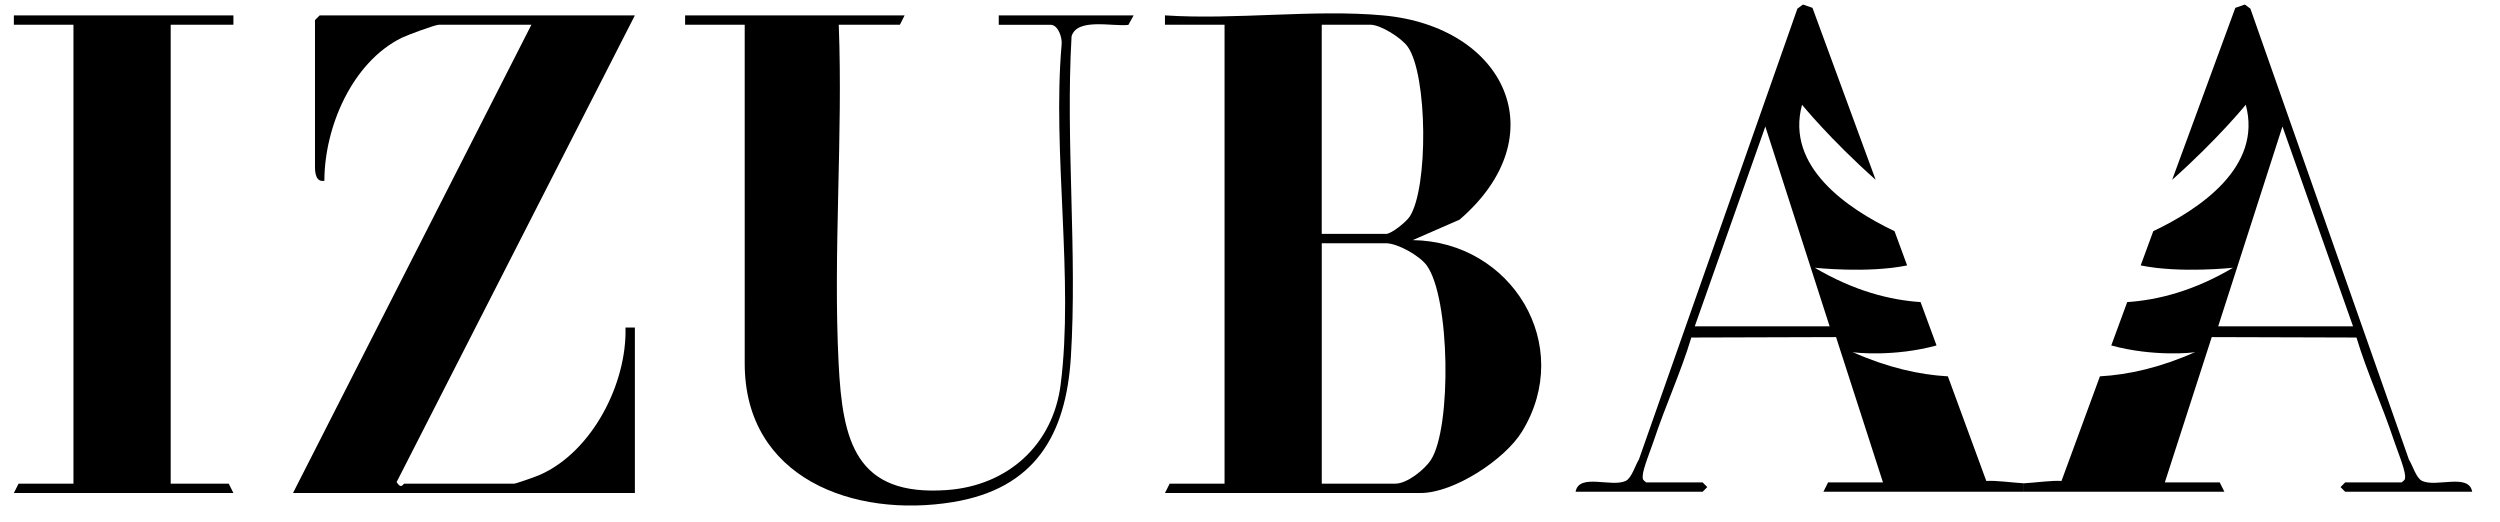 <svg viewBox="0 0 1040.75 217.3" xmlns="http://www.w3.org/2000/svg" data-name="Layer 1" id="Layer_1">
  <g>
    <path d="M826.9,200.23l-16-43.56c-11.88-.67-25.14-3.63-39.69-10.11.73.31,17.5,2.05,34.97-2.75l-6.64-18.05c-12.75-.84-27.75-4.65-44.06-14.3,0,0,22.03,2.41,38.45-.97l-5.24-14.26c-19.51-9.27-45.49-26.84-38.5-52.62,0,0,11.66,14.35,30.64,31.24l-26.3-71.59-3.96-1.37-2.31,1.71-65.99,187.7c-1.48,2.31-3.01,7.7-5.45,8.88-5.92,2.85-19.52-3.35-20.9,4.54h52.88l1.93-1.95-1.93-1.95h-23.49c-1.26-.99-1.52-1.1-1.46-2.68.09-3.02,3.52-11.32,4.69-14.89,4.75-14.35,11.2-28.24,15.56-42.74l60.25-.18,19.53,60.49h-22.85l-1.95,3.9h83.48v-3.52c-5.62-.34-11.35-1.23-15.65-.98ZM705.53,135.84l29.38-83.18,26.76,83.18h-56.14Z"></path>
    <path d="M858.2,200.23l16-43.56c11.88-.67,25.14-3.63,39.69-10.11-.73.31-17.5,2.05-34.97-2.75l6.64-18.05c12.75-.84,27.75-4.65,44.06-14.3,0,0-22.03,2.41-38.45-.97l5.24-14.26c19.51-9.27,45.49-26.84,38.5-52.62,0,0-11.66,14.35-30.64,31.24l26.3-71.59,3.96-1.37,2.31,1.71,65.99,187.7c1.48,2.31,3.01,7.7,5.45,8.88,5.92,2.85,19.52-3.35,20.9,4.54h-52.88l-1.93-1.95,1.93-1.95h23.49c1.26-.99,1.52-1.1,1.46-2.68-.09-3.02-3.52-11.32-4.69-14.89-4.75-14.35-11.2-28.24-15.56-42.74l-60.25-.18-19.53,60.49h22.85l1.95,3.9h-83.48v-3.52c5.62-.34,11.35-1.23,15.65-.98ZM979.57,135.84l-29.38-83.18-26.76,83.18h56.14Z"></path>
  </g>
  <path d="M575.71,6.4c50.96,4.63,72.5,50.09,31.91,85.04l-19.5,8.52c41.21.58,67.57,43.72,45.48,79.72-7.15,11.66-28.37,25.56-42.22,25.56h-106.41l1.96-3.9h22.85V10.3h-24.81v-3.9c29.26,1.95,61.89-2.62,90.75,0ZM550.25,97.37h26.77c2.28,0,8.42-5.04,9.8-7.14,7.86-11.91,7.51-59-.76-70.75-2.62-3.72-11.29-9.19-15.58-9.19h-20.24v87.07ZM550.25,201.34h30.68c4.85,0,12.21-5.89,14.81-9.96,8.63-13.56,7.95-67.64-1.83-80.93-3.01-4.08-12.15-9.18-16.89-9.18h-26.77v100.07Z"></path>
  <path d="M264.3,6.4l-99.2,194.3c2.03,3.22,2.73.64,3.23.64h45.7c.82,0,9.15-2.97,10.7-3.65,21.84-9.65,36.32-38.08,35.66-61.34h3.91v68.88H121.98L221.22,10.3h-38.52c-1.56,0-13.22,4.33-15.44,5.42-20.81,10.27-32.21,37.4-32.22,59.55-3.63.65-3.91-3.55-3.91-5.84V8.35l1.96-1.95h131.22Z"></path>
  <path d="M376.59,6.4l-1.96,3.9h-25.46c1.8,46.49-2.39,94.76-.05,141.06,1.62,32.25,6.98,55.4,45.16,52.64,25.24-1.83,44.05-18.75,47.27-43.92,5.56-43.54-3.51-96.81.39-141.38.39-2.86-1.36-8.39-4.62-8.39h-21.54v-3.9h56.15l-2.19,3.95c-6.4.8-21.38-3.09-23.65,4.77-2.52,43.88,2.42,89.94-.29,133.57-2.02,32.44-15.02,54.72-49.09,60.31-41.3,6.78-86.69-9.92-86.69-57.7V10.3h-24.81v-3.9h91.4Z"></path>
  <polygon points="97.17 6.4 97.17 10.3 71.06 10.3 71.06 201.34 95.22 201.34 97.17 205.24 5.77 205.24 7.73 201.34 30.58 201.34 30.58 10.3 5.77 10.3 5.77 6.4 97.17 6.4"></polygon>
</svg>
